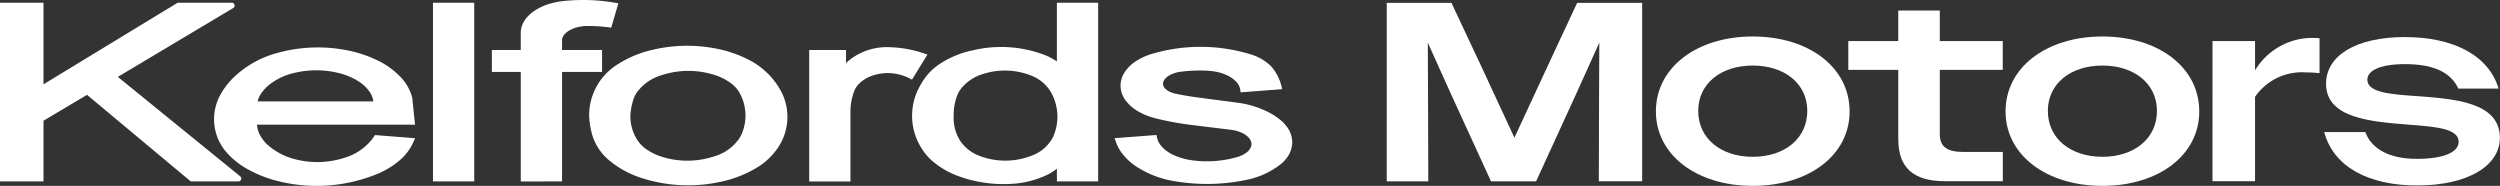 <?xml version="1.0" encoding="UTF-8"?>
<svg xmlns="http://www.w3.org/2000/svg" xmlns:xlink="http://www.w3.org/1999/xlink" width="213.501" height="15.873" viewBox="0 0 213.501 15.873">
  <rect x="0" y="0" width="213.501" height="15.873" fill="#333333" stroke="none"/>
  <defs>
    <clipPath id="clip-path">
      <rect id="Rectangle_3" data-name="Rectangle 3" width="213.501" height="15.873" fill="#fff"></rect>
    </clipPath>
  </defs>
  <g id="KF_Logo" data-name="KF Logo" transform="translate(0 0)">
    <g id="Group_1" data-name="Group 1" transform="translate(0 0)" clip-path="url(#clip-path)">
      <path id="Path_1" data-name="Path 1" d="M95.513,11.775l3.252-.247.042.212a1.458,1.458,0,0,0,.16.433,1.99,1.99,0,0,0,.315.419,3.323,3.323,0,0,0,1.063.7,5.452,5.452,0,0,0,1.488.4A9.314,9.314,0,0,0,105.7,13.4a2.388,2.388,0,0,0,.711-.342,1.224,1.224,0,0,0,.394-.447.691.691,0,0,0,.057-.444.926.926,0,0,0-.255-.448,1.883,1.883,0,0,0-.6-.4,3.148,3.148,0,0,0-.848-.229l-3.245-.4a25.5,25.5,0,0,1-3.186-.574,5.728,5.728,0,0,1-1.507-.591,3.564,3.564,0,0,1-1.068-.913A2.193,2.193,0,0,1,95.7,7.467a2.035,2.035,0,0,1,.275-1.179A3.1,3.1,0,0,1,96.9,5.3a5.153,5.153,0,0,1,1.413-.68,14.617,14.617,0,0,1,8.423,0,4.274,4.274,0,0,1,1.565.811,2.952,2.952,0,0,1,.663.789,4,4,0,0,1,.468,1.116l.07.279-3.552.27-.032-.226a1.091,1.091,0,0,0-.124-.373,1.565,1.565,0,0,0-.278-.366,2.336,2.336,0,0,0-.429-.332,3.792,3.792,0,0,0-1.214-.457,6.584,6.584,0,0,0-1.113-.106,12.3,12.3,0,0,0-1.964.108,2.684,2.684,0,0,0-.787.227,1.781,1.781,0,0,0-.3.178,1.243,1.243,0,0,0-.216.2.819.819,0,0,0-.127.209.6.6,0,0,0-.044.2.526.526,0,0,0,.1.314.9.9,0,0,0,.149.165,1.565,1.565,0,0,0,.488.279,2.309,2.309,0,0,0,.322.093q.852.18,1.715.3l3.563.47a8.048,8.048,0,0,1,2.761.862,5.494,5.494,0,0,1,1.054.724,3.116,3.116,0,0,1,.484.552,2.2,2.2,0,0,1,.4,1.264,2.223,2.223,0,0,1-.429,1.263,3.152,3.152,0,0,1-.5.547,6.931,6.931,0,0,1-2.856,1.352,16.37,16.37,0,0,1-6.241.146,8.407,8.407,0,0,1-3.262-1.238,4.845,4.845,0,0,1-1.4-1.363,3.348,3.348,0,0,1-.383-.795l-.1-.295ZM90.259,5.243V.233h3.523v15.26H90.259V14.407l-.128.1a4.57,4.57,0,0,1-.611.379,7.963,7.963,0,0,1-3.22.819,11.154,11.154,0,0,1-4.5-.683,7.078,7.078,0,0,1-2.262-1.347,4.5,4.5,0,0,1-.748-.878,5.161,5.161,0,0,1-.327-5.266,6.461,6.461,0,0,1,.62-.994,4.877,4.877,0,0,1,1.029-.979,8.168,8.168,0,0,1,3.044-1.279,10.447,10.447,0,0,1,5.811.326,5.294,5.294,0,0,1,1.293.642M81.444,9.888a3.618,3.618,0,0,0,.585,2.184,3.457,3.457,0,0,0,1.537,1.206,6.159,6.159,0,0,0,4.576,0,3.31,3.31,0,0,0,1.748-1.5,2.36,2.36,0,0,0,.1-.213,4.233,4.233,0,0,0-.32-3.825,3.413,3.413,0,0,0-1.466-1.231,6.133,6.133,0,0,0-4.372-.152,3.763,3.763,0,0,0-1.677,1.117,2.3,2.3,0,0,0-.443.764,4.8,4.8,0,0,0-.271,1.643m-9.194-4.5.014-.014a5.142,5.142,0,0,1,3.8-1.331,9.848,9.848,0,0,1,2.853.526l.289.1L77.883,6.8l-.2-.1a4.051,4.051,0,0,0-3.341-.182,2.957,2.957,0,0,0-.965.624,1.717,1.717,0,0,0-.411.6,4.915,4.915,0,0,0-.337,1.8v5.957H69.106V4.272H72.25ZM50.314,9.887A5.12,5.12,0,0,1,52.8,5.463a9.147,9.147,0,0,1,2.467-1.091,12.857,12.857,0,0,1,5.949-.212,10.317,10.317,0,0,1,2.656.908A6.507,6.507,0,0,1,66.511,7.46a4.686,4.686,0,0,1-.028,5.082,5.712,5.712,0,0,1-1.95,1.834,9.97,9.97,0,0,1-2.973,1.147,13,13,0,0,1-6.822-.338,8.3,8.3,0,0,1-2.644-1.434,4.534,4.534,0,0,1-1.452-2.027,6.65,6.65,0,0,1-.327-1.837m3.517.024a3.782,3.782,0,0,0,.612,2.073,2.894,2.894,0,0,0,.789.783,4.878,4.878,0,0,0,1.221.6,7.278,7.278,0,0,0,4.59-.031,3.866,3.866,0,0,0,2.063-1.479,2.527,2.527,0,0,0,.257-.47,3.983,3.983,0,0,0-.191-3.436,2.662,2.662,0,0,0-.731-.827,4.615,4.615,0,0,0-1.2-.649,7.343,7.343,0,0,0-4.708-.066,4.017,4.017,0,0,0-2.027,1.329,2.348,2.348,0,0,0-.426.788,5.515,5.515,0,0,0-.249,1.388m-9.358,5.582V6.144H42.005V4.272h2.468V2.778a1.837,1.837,0,0,1,.138-.667,2.281,2.281,0,0,1,.375-.61,3.114,3.114,0,0,1,.576-.524A4.882,4.882,0,0,1,47.175.257a6.525,6.525,0,0,1,.949-.169,15.969,15.969,0,0,1,4.417.149l.268.047L52.2,2.359l-.206-.026a14.09,14.09,0,0,0-1.8-.113,3.47,3.47,0,0,0-1.142.183,2.421,2.421,0,0,0-.46.214,1.633,1.633,0,0,0-.338.268,1,1,0,0,0-.2.289A.7.7,0,0,0,48,3.457l0,.815h3.416V6.144H48v9.349ZM36.976.233H40.5v15.26H36.976ZM21.95,10.645a2.111,2.111,0,0,0,.214.814,3.151,3.151,0,0,0,.77.982,5.646,5.646,0,0,0,2.229,1.148,7.537,7.537,0,0,0,4.293-.126,4.683,4.683,0,0,0,2.3-1.548,3.167,3.167,0,0,0,.184-.259l.079-.122,3.429.269-.138.314a4.359,4.359,0,0,1-1.087,1.494,7.094,7.094,0,0,1-1.807,1.16,13.618,13.618,0,0,1-8.724.683,10.481,10.481,0,0,1-2.573-1.022,6.674,6.674,0,0,1-1.859-1.522,4.3,4.3,0,0,1-.456-4.786A6.234,6.234,0,0,1,20.2,6.388a8.55,8.55,0,0,1,3.426-1.85,12.922,12.922,0,0,1,5.9-.266,10.6,10.6,0,0,1,2.671.864,6.823,6.823,0,0,1,1.99,1.418,4.025,4.025,0,0,1,1.022,1.809l0,.018.235,2.264Zm9.936-1.987a1.867,1.867,0,0,0-.317-.812A3.3,3.3,0,0,0,30.544,6.9a5.786,5.786,0,0,0-1.588-.656,8.005,8.005,0,0,0-3.81-.02,5.334,5.334,0,0,0-2.049.936,3.535,3.535,0,0,0-.684.672A2.177,2.177,0,0,0,22,8.659ZM0,15.493V.233H3.714V7.2L15.171.233h4.624a.243.243,0,0,1,.235.176.248.248,0,0,1-.111.276L10.063,6.566l10.455,8.495a.243.243,0,0,1,.077.269.246.246,0,0,1-.23.162H16.29L7.433,8.1,3.714,10.31v5.183Z" transform="translate(0 0)" fill="#fff"></path>
      <path id="Path_2" data-name="Path 2" d="M349.175.719H354.7l2.7,5.747,2.677,5.768,2.677-5.768L365.435.719h5.551V15.957h-3.7l.022-7.6.021-4.244L365.413,8.36l-3.483,7.6h-3.853l-3.483-7.6L352.68,4.115,352.7,8.36l.022,7.6h-3.548Z" transform="translate(-230.746 -0.475)" fill="#fff"></path>
      <path id="Path_3" data-name="Path 3" d="M416.941,15.59c0-3.766,3.5-6.4,8.272-6.4,4.789,0,8.271,2.634,8.271,6.4,0,3.722-3.461,6.356-8.271,6.356-4.789,0-8.272-2.634-8.272-6.356m12.93-.043c0-2.329-1.937-3.875-4.658-3.875s-4.658,1.546-4.658,3.875c0,2.351,1.937,3.918,4.658,3.918s4.658-1.567,4.658-3.918" transform="translate(-275.527 -6.074)" fill="#fff"></path>
      <path id="Path_4" data-name="Path 4" d="M469.657,13.68V7.716h-4.266V5.256h4.266V2.644h3.548V5.256h5.376v2.46h-5.376v5.507c0,1.045.631,1.5,1.981,1.5h3.4v2.5h-4.941c-2.743,0-3.983-1.219-3.983-3.548" transform="translate(-307.545 -1.747)" fill="#fff"></path>
      <path id="Path_5" data-name="Path 5" d="M504.984,15.59c0-3.766,3.5-6.4,8.272-6.4,4.788,0,8.271,2.634,8.271,6.4,0,3.722-3.461,6.356-8.271,6.356-4.789,0-8.272-2.634-8.272-6.356m12.93-.043c0-2.329-1.938-3.875-4.658-3.875s-4.659,1.546-4.659,3.875c0,2.351,1.938,3.918,4.659,3.918s4.658-1.567,4.658-3.918" transform="translate(-333.709 -6.074)" fill="#fff"></path>
      <path id="Path_6" data-name="Path 6" d="M557.091,9.836h3.635v2.5a5.7,5.7,0,0,1,5.137-2.765,2.089,2.089,0,0,1,.37.022v2.982a10.664,10.664,0,0,0-1.176-.065,4.845,4.845,0,0,0-4.332,2.09v7.2h-3.635Z" transform="translate(-368.143 -6.327)" fill="#fff"></path>
      <path id="Path_7" data-name="Path 7" d="M585.262,17.438h3.5c.522,1.458,2.09,2.286,4.375,2.286,2.482,0,3.591-.631,3.591-1.458,0-1.132-1.959-1.284-4.223-1.458-3.222-.261-7.1-.522-7.1-3.5,0-2.395,2.547-3.984,6.726-3.984,4.157,0,7.161,1.568,8.01,4.4h-3.439c-.653-1.415-2.155-2.089-4.55-2.089-2.177,0-3.221.566-3.221,1.328,0,1.066,1.85,1.24,4.07,1.393,3.243.239,7.249.479,7.249,3.57,0,2.372-2.7,4.07-7.075,4.07-4.179,0-7.14-1.611-7.923-4.55" transform="translate(-386.759 -6.158)" fill="#fff"></path>
    </g>
  </g>
</svg>
